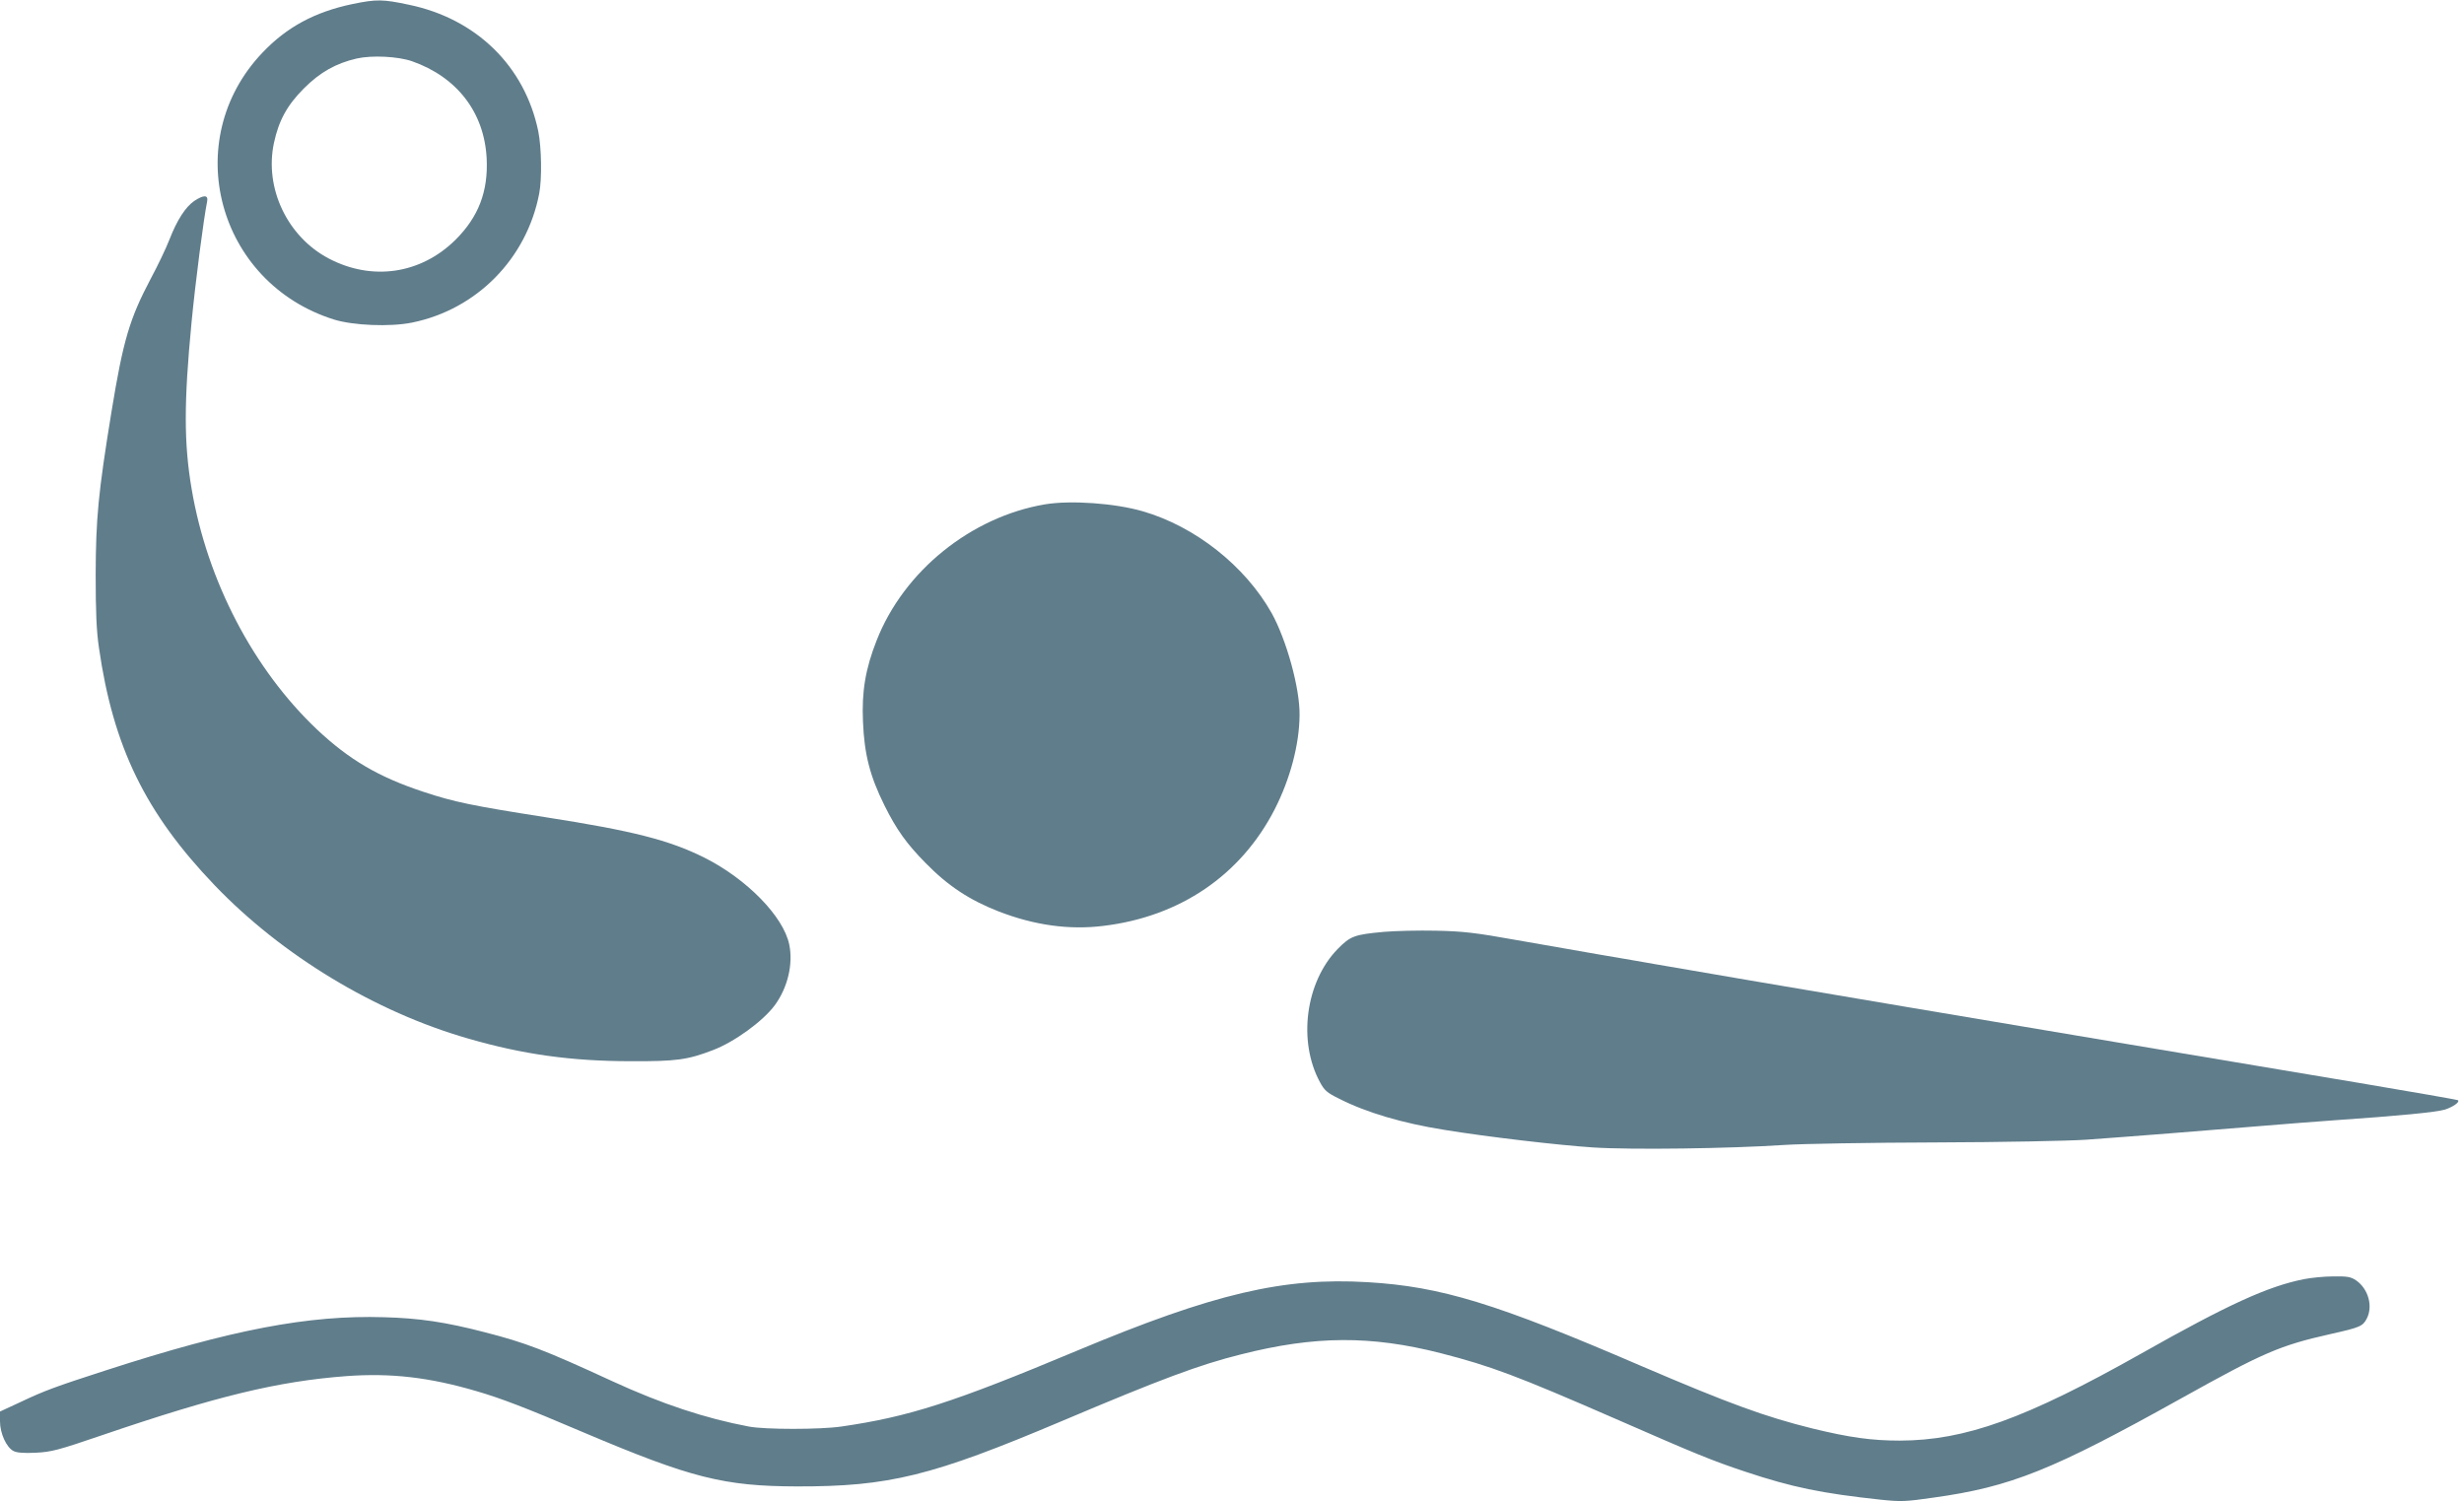 <?xml version="1.0" standalone="no"?>
<!DOCTYPE svg PUBLIC "-//W3C//DTD SVG 20010904//EN"
 "http://www.w3.org/TR/2001/REC-SVG-20010904/DTD/svg10.dtd">
<svg version="1.0" xmlns="http://www.w3.org/2000/svg"
 width="1280pt" height="780pt" viewBox="0 0 1280 780"
 preserveAspectRatio="xMidYMid meet">
<g transform="translate(0,780) scale(0.1,-0.1)"
fill="#607d8b" stroke="none">
<path d="M1831 7779 c-196 -41 -342 -120 -468 -253 -433 -455 -234 -1196 372
-1386 100 -31 291 -39 405 -16 336 68 596 332 661 670 15 77 12 242 -5 325
-70 337 -321 583 -670 656 -136 29 -169 30 -295 4z m309 -297 c234 -82 375
-265 388 -503 9 -173 -42 -306 -163 -426 -180 -177 -432 -214 -657 -96 -215
113 -335 365 -285 600 25 117 69 197 156 284 84 84 166 130 274 155 80 18 214
11 287 -14z"/>
<path d="M1009 6756 c-45 -31 -89 -98 -129 -201 -17 -44 -60 -134 -96 -201
-111 -210 -144 -321 -205 -694 -69 -423 -81 -553 -82 -845 0 -194 4 -291 17
-380 74 -515 241 -858 601 -1234 350 -365 833 -657 1316 -796 286 -83 538
-118 849 -118 231 -1 292 7 422 57 112 42 262 151 323 234 67 91 96 214 75
315 -30 146 -221 341 -440 451 -184 92 -373 140 -829 211 -376 59 -470 78
-630 131 -234 77 -387 167 -555 325 -330 313 -569 771 -650 1246 -41 239 -41
452 -1 868 21 217 63 540 81 628 7 35 -17 36 -67 3z"/>
<path d="M5429 5180 c-385 -65 -734 -347 -875 -707 -58 -147 -78 -265 -71
-422 7 -170 36 -283 112 -436 62 -125 116 -200 213 -298 117 -120 229 -193
380 -252 186 -72 367 -97 544 -75 398 48 714 263 890 606 80 157 128 336 129
489 2 139 -68 391 -145 530 -138 245 -397 450 -670 529 -145 42 -374 58 -507
36z"/>
<path d="M7190 2959 c-155 -14 -175 -22 -241 -89 -167 -171 -208 -479 -92
-692 23 -43 37 -55 98 -85 143 -73 330 -128 550 -163 221 -36 588 -79 770 -91
198 -13 712 -6 995 13 91 6 444 12 785 13 342 1 692 8 780 14 225 16 628 48
905 71 129 11 303 24 385 30 336 23 532 42 577 56 42 14 77 39 67 48 -2 3
-236 43 -519 91 -1787 299 -3239 544 -3645 615 -60 11 -191 33 -290 50 -99 17
-295 52 -435 76 -217 39 -280 46 -420 49 -91 2 -212 -1 -270 -6z"/>
<path d="M11970 1155 c-188 -37 -396 -132 -849 -388 -598 -337 -912 -450
-1251 -451 -147 0 -262 16 -455 63 -246 61 -432 129 -885 323 -761 328 -1043
414 -1425 437 -438 26 -798 -58 -1508 -355 -647 -271 -875 -344 -1227 -395
-110 -16 -396 -16 -480 0 -227 43 -451 117 -710 236 -351 162 -451 200 -662
254 -204 53 -340 73 -523 78 -393 12 -790 -64 -1445 -276 -260 -84 -320 -106
-442 -164 l-108 -50 0 -51 c0 -62 33 -135 70 -154 17 -9 53 -12 115 -9 81 4
114 12 345 91 598 204 914 280 1269 307 232 17 431 -6 676 -78 127 -37 251
-84 560 -216 555 -235 725 -278 1105 -279 479 -1 701 54 1375 339 515 218 715
293 932 347 383 97 674 99 1038 6 261 -67 394 -117 910 -342 418 -183 499
-216 670 -273 246 -82 399 -113 705 -146 106 -11 130 -10 275 11 402 56 616
142 1287 516 427 238 511 274 772 333 157 35 170 41 191 81 33 64 8 154 -55
198 -28 19 -45 22 -119 21 -47 0 -115 -7 -151 -14z"/>
</g>
</svg>
